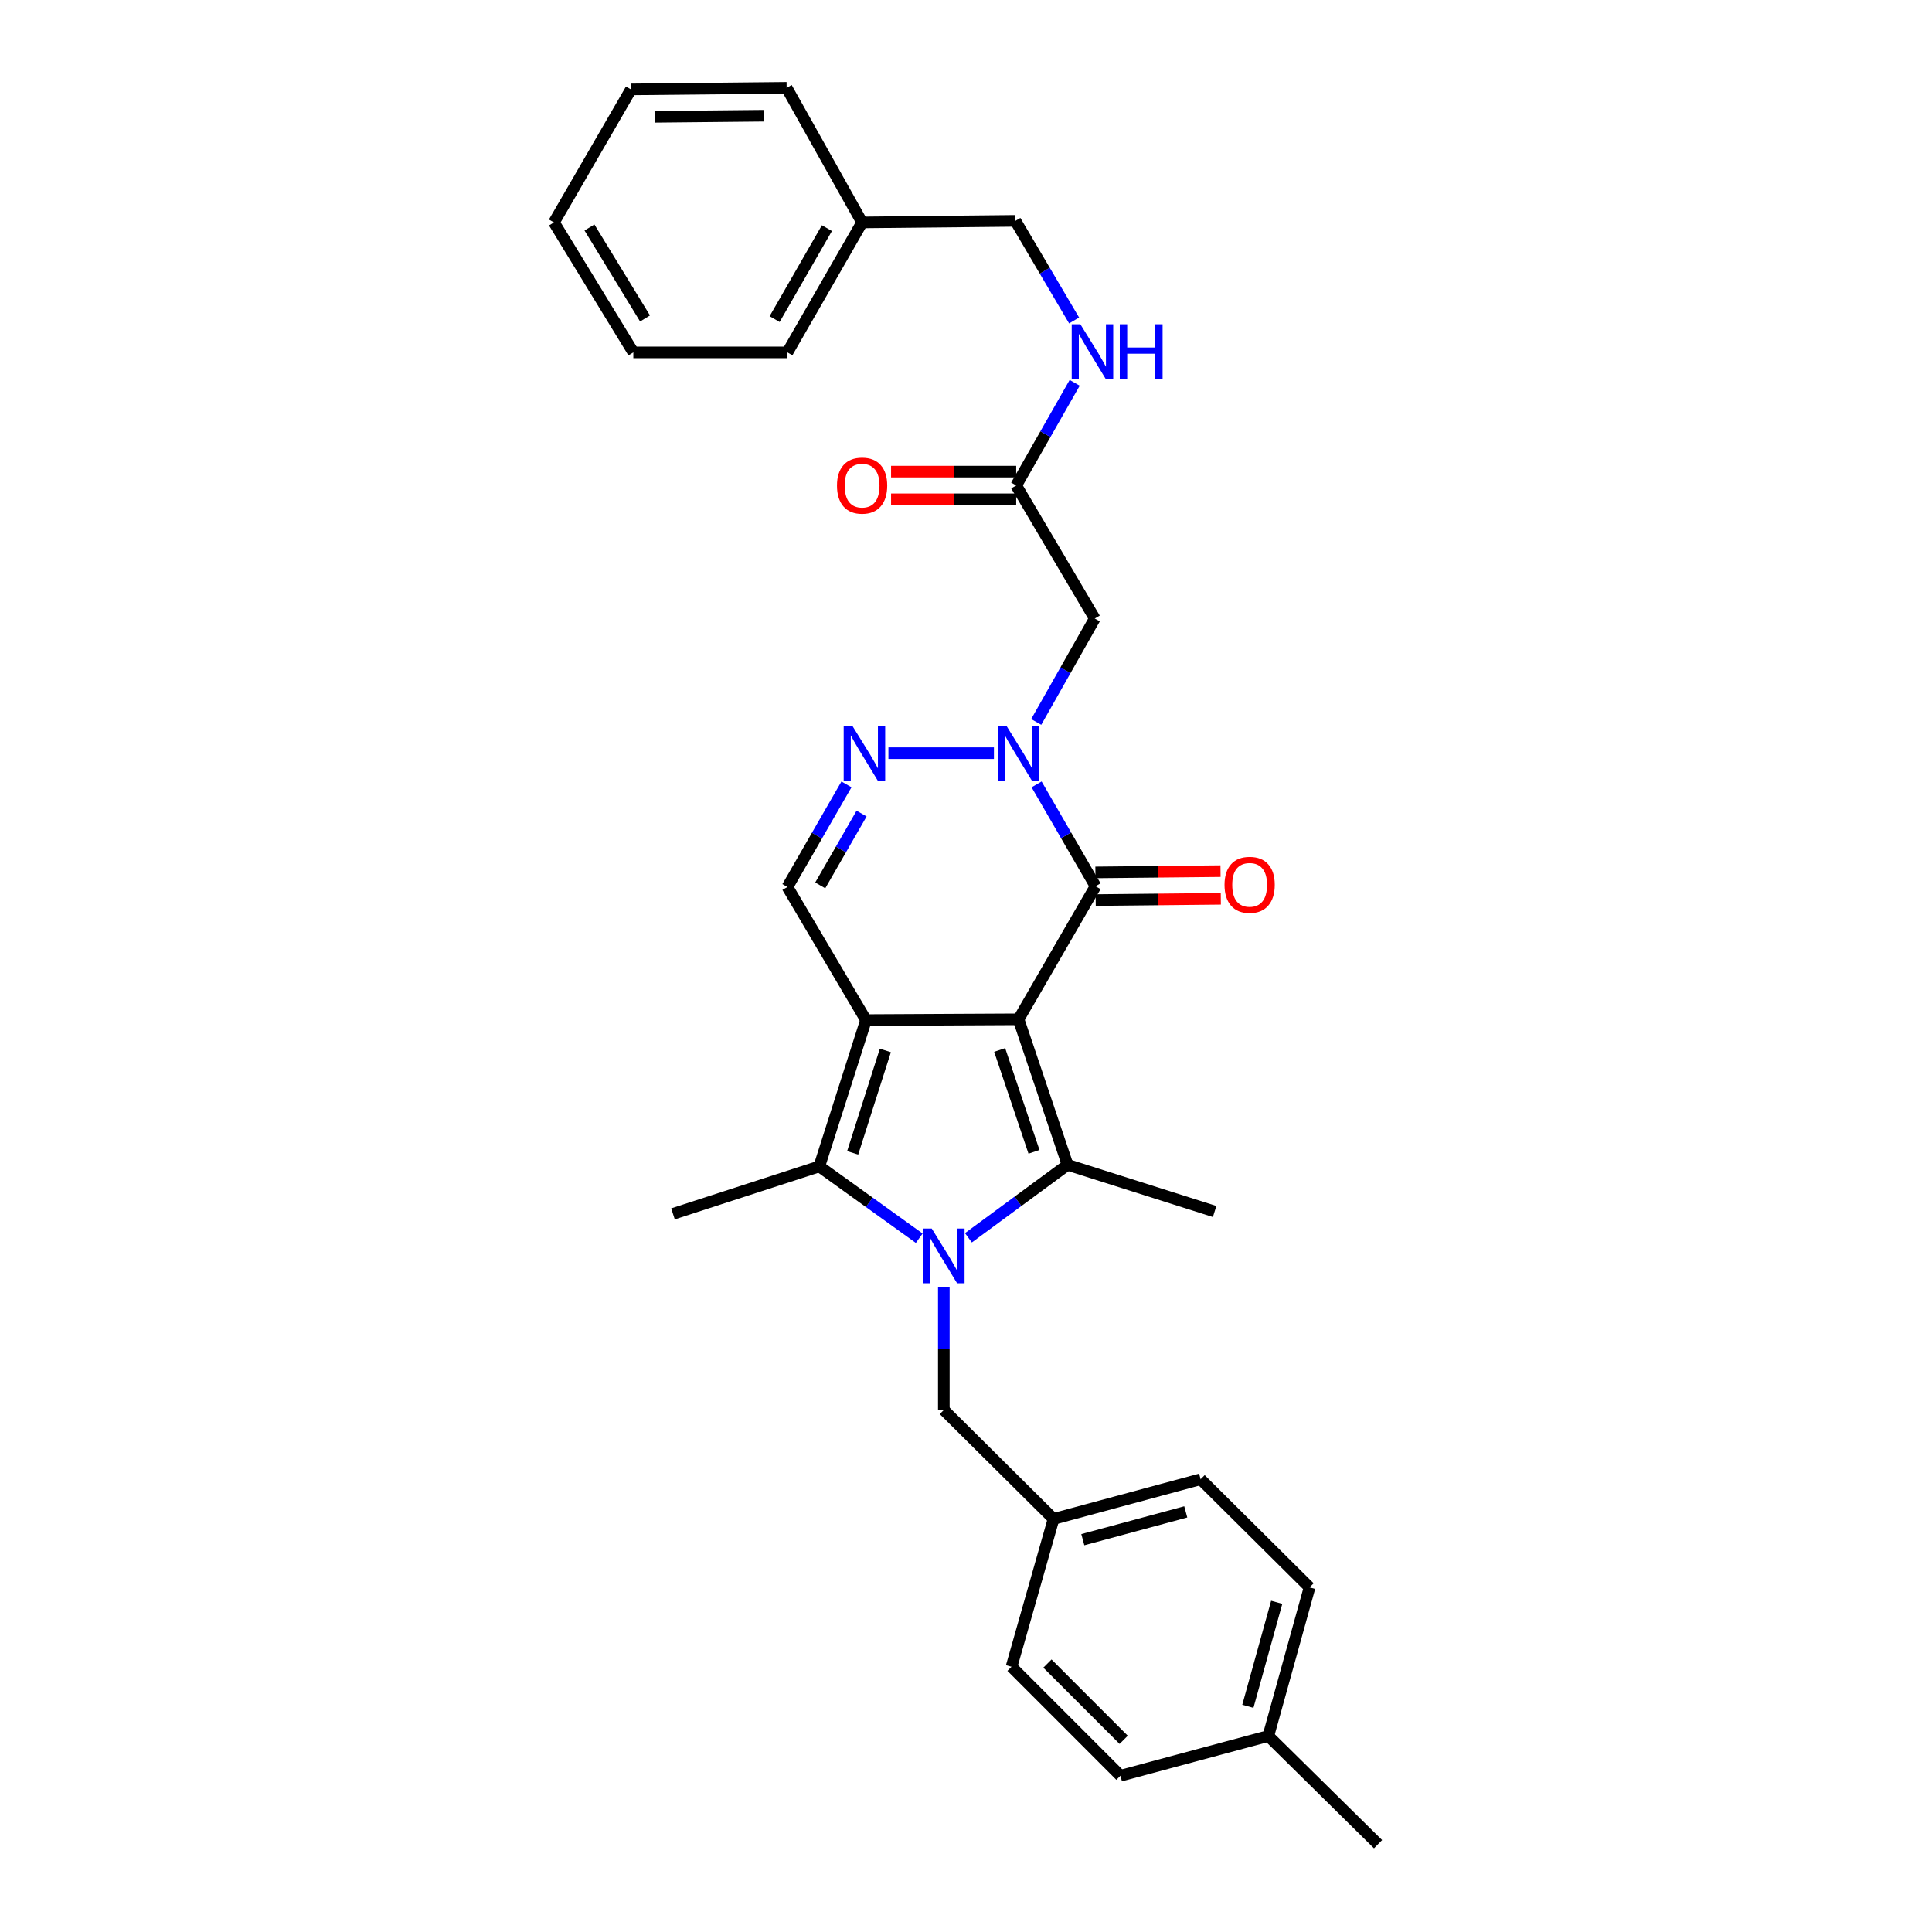 <?xml version='1.0' encoding='iso-8859-1'?>
<svg version='1.1' baseProfile='full'
              xmlns='http://www.w3.org/2000/svg'
                      xmlns:rdkit='http://www.rdkit.org/xml'
                      xmlns:xlink='http://www.w3.org/1999/xlink'
                  xml:space='preserve'
width='1000px' height='1000px' viewBox='0 0 1000 1000'>
<!-- END OF HEADER -->
<rect style='opacity:1.0;fill:#FFFFFF;stroke:none' width='1000' height='1000' x='0' y='0'> </rect>
<path class='bond-0' d='M 527.191,527.589 L 448.242,527.995' style='fill:none;fill-rule:evenodd;stroke:#000000;stroke-width:6px;stroke-linecap:butt;stroke-linejoin:miter;stroke-opacity:1' />
<path class='bond-2' d='M 527.191,527.589 L 552.569,602.911' style='fill:none;fill-rule:evenodd;stroke:#000000;stroke-width:6px;stroke-linecap:butt;stroke-linejoin:miter;stroke-opacity:1' />
<path class='bond-2' d='M 517.428,543.46 L 535.192,596.184' style='fill:none;fill-rule:evenodd;stroke:#000000;stroke-width:6px;stroke-linecap:butt;stroke-linejoin:miter;stroke-opacity:1' />
<path class='bond-4' d='M 527.191,527.589 L 567.056,458.72' style='fill:none;fill-rule:evenodd;stroke:#000000;stroke-width:6px;stroke-linecap:butt;stroke-linejoin:miter;stroke-opacity:1' />
<path class='bond-3' d='M 448.242,527.995 L 424.074,603.722' style='fill:none;fill-rule:evenodd;stroke:#000000;stroke-width:6px;stroke-linecap:butt;stroke-linejoin:miter;stroke-opacity:1' />
<path class='bond-3' d='M 458.259,543.708 L 441.341,596.717' style='fill:none;fill-rule:evenodd;stroke:#000000;stroke-width:6px;stroke-linecap:butt;stroke-linejoin:miter;stroke-opacity:1' />
<path class='bond-7' d='M 448.242,527.995 L 407.559,459.101' style='fill:none;fill-rule:evenodd;stroke:#000000;stroke-width:6px;stroke-linecap:butt;stroke-linejoin:miter;stroke-opacity:1' />
<path class='bond-1' d='M 501.249,640.679 L 526.909,621.795' style='fill:none;fill-rule:evenodd;stroke:#0000FF;stroke-width:6px;stroke-linecap:butt;stroke-linejoin:miter;stroke-opacity:1' />
<path class='bond-1' d='M 526.909,621.795 L 552.569,602.911' style='fill:none;fill-rule:evenodd;stroke:#000000;stroke-width:6px;stroke-linecap:butt;stroke-linejoin:miter;stroke-opacity:1' />
<path class='bond-10' d='M 488.52,666.2 L 488.52,697.999' style='fill:none;fill-rule:evenodd;stroke:#0000FF;stroke-width:6px;stroke-linecap:butt;stroke-linejoin:miter;stroke-opacity:1' />
<path class='bond-10' d='M 488.52,697.999 L 488.52,729.799' style='fill:none;fill-rule:evenodd;stroke:#000000;stroke-width:6px;stroke-linecap:butt;stroke-linejoin:miter;stroke-opacity:1' />
<path class='bond-31' d='M 475.796,640.9 L 449.935,622.311' style='fill:none;fill-rule:evenodd;stroke:#0000FF;stroke-width:6px;stroke-linecap:butt;stroke-linejoin:miter;stroke-opacity:1' />
<path class='bond-31' d='M 449.935,622.311 L 424.074,603.722' style='fill:none;fill-rule:evenodd;stroke:#000000;stroke-width:6px;stroke-linecap:butt;stroke-linejoin:miter;stroke-opacity:1' />
<path class='bond-14' d='M 552.569,602.911 L 628.694,627.071' style='fill:none;fill-rule:evenodd;stroke:#000000;stroke-width:6px;stroke-linecap:butt;stroke-linejoin:miter;stroke-opacity:1' />
<path class='bond-16' d='M 424.074,603.722 L 348.339,628.296' style='fill:none;fill-rule:evenodd;stroke:#000000;stroke-width:6px;stroke-linecap:butt;stroke-linejoin:miter;stroke-opacity:1' />
<path class='bond-5' d='M 567.056,458.72 L 551.797,432.356' style='fill:none;fill-rule:evenodd;stroke:#000000;stroke-width:6px;stroke-linecap:butt;stroke-linejoin:miter;stroke-opacity:1' />
<path class='bond-5' d='M 551.797,432.356 L 536.538,405.992' style='fill:none;fill-rule:evenodd;stroke:#0000FF;stroke-width:6px;stroke-linecap:butt;stroke-linejoin:miter;stroke-opacity:1' />
<path class='bond-11' d='M 567.129,465.879 L 599.512,465.55' style='fill:none;fill-rule:evenodd;stroke:#000000;stroke-width:6px;stroke-linecap:butt;stroke-linejoin:miter;stroke-opacity:1' />
<path class='bond-11' d='M 599.512,465.55 L 631.895,465.22' style='fill:none;fill-rule:evenodd;stroke:#FF0000;stroke-width:6px;stroke-linecap:butt;stroke-linejoin:miter;stroke-opacity:1' />
<path class='bond-11' d='M 566.983,451.56 L 599.366,451.231' style='fill:none;fill-rule:evenodd;stroke:#000000;stroke-width:6px;stroke-linecap:butt;stroke-linejoin:miter;stroke-opacity:1' />
<path class='bond-11' d='M 599.366,451.231 L 631.749,450.901' style='fill:none;fill-rule:evenodd;stroke:#FF0000;stroke-width:6px;stroke-linecap:butt;stroke-linejoin:miter;stroke-opacity:1' />
<path class='bond-6' d='M 514.457,389.842 L 459.847,389.842' style='fill:none;fill-rule:evenodd;stroke:#0000FF;stroke-width:6px;stroke-linecap:butt;stroke-linejoin:miter;stroke-opacity:1' />
<path class='bond-8' d='M 536.343,373.68 L 551.496,346.917' style='fill:none;fill-rule:evenodd;stroke:#0000FF;stroke-width:6px;stroke-linecap:butt;stroke-linejoin:miter;stroke-opacity:1' />
<path class='bond-8' d='M 551.496,346.917 L 566.65,320.153' style='fill:none;fill-rule:evenodd;stroke:#000000;stroke-width:6px;stroke-linecap:butt;stroke-linejoin:miter;stroke-opacity:1' />
<path class='bond-30' d='M 438.129,406 L 422.844,432.551' style='fill:none;fill-rule:evenodd;stroke:#0000FF;stroke-width:6px;stroke-linecap:butt;stroke-linejoin:miter;stroke-opacity:1' />
<path class='bond-30' d='M 422.844,432.551 L 407.559,459.101' style='fill:none;fill-rule:evenodd;stroke:#000000;stroke-width:6px;stroke-linecap:butt;stroke-linejoin:miter;stroke-opacity:1' />
<path class='bond-30' d='M 445.953,421.11 L 435.254,439.695' style='fill:none;fill-rule:evenodd;stroke:#0000FF;stroke-width:6px;stroke-linecap:butt;stroke-linejoin:miter;stroke-opacity:1' />
<path class='bond-30' d='M 435.254,439.695 L 424.554,458.281' style='fill:none;fill-rule:evenodd;stroke:#000000;stroke-width:6px;stroke-linecap:butt;stroke-linejoin:miter;stroke-opacity:1' />
<path class='bond-9' d='M 566.65,320.153 L 525.982,251.276' style='fill:none;fill-rule:evenodd;stroke:#000000;stroke-width:6px;stroke-linecap:butt;stroke-linejoin:miter;stroke-opacity:1' />
<path class='bond-12' d='M 525.982,251.276 L 541.117,224.715' style='fill:none;fill-rule:evenodd;stroke:#000000;stroke-width:6px;stroke-linecap:butt;stroke-linejoin:miter;stroke-opacity:1' />
<path class='bond-12' d='M 541.117,224.715 L 556.252,198.154' style='fill:none;fill-rule:evenodd;stroke:#0000FF;stroke-width:6px;stroke-linecap:butt;stroke-linejoin:miter;stroke-opacity:1' />
<path class='bond-13' d='M 525.982,244.116 L 493.599,244.116' style='fill:none;fill-rule:evenodd;stroke:#000000;stroke-width:6px;stroke-linecap:butt;stroke-linejoin:miter;stroke-opacity:1' />
<path class='bond-13' d='M 493.599,244.116 L 461.216,244.116' style='fill:none;fill-rule:evenodd;stroke:#FF0000;stroke-width:6px;stroke-linecap:butt;stroke-linejoin:miter;stroke-opacity:1' />
<path class='bond-13' d='M 525.982,258.435 L 493.599,258.435' style='fill:none;fill-rule:evenodd;stroke:#000000;stroke-width:6px;stroke-linecap:butt;stroke-linejoin:miter;stroke-opacity:1' />
<path class='bond-13' d='M 493.599,258.435 L 461.216,258.435' style='fill:none;fill-rule:evenodd;stroke:#FF0000;stroke-width:6px;stroke-linecap:butt;stroke-linejoin:miter;stroke-opacity:1' />
<path class='bond-15' d='M 488.52,729.799 L 545.314,786.194' style='fill:none;fill-rule:evenodd;stroke:#000000;stroke-width:6px;stroke-linecap:butt;stroke-linejoin:miter;stroke-opacity:1' />
<path class='bond-17' d='M 555.954,165.876 L 540.761,140.096' style='fill:none;fill-rule:evenodd;stroke:#0000FF;stroke-width:6px;stroke-linecap:butt;stroke-linejoin:miter;stroke-opacity:1' />
<path class='bond-17' d='M 540.761,140.096 L 525.569,114.316' style='fill:none;fill-rule:evenodd;stroke:#000000;stroke-width:6px;stroke-linecap:butt;stroke-linejoin:miter;stroke-opacity:1' />
<path class='bond-19' d='M 545.314,786.194 L 523.564,862.717' style='fill:none;fill-rule:evenodd;stroke:#000000;stroke-width:6px;stroke-linecap:butt;stroke-linejoin:miter;stroke-opacity:1' />
<path class='bond-20' d='M 545.314,786.194 L 621.439,765.637' style='fill:none;fill-rule:evenodd;stroke:#000000;stroke-width:6px;stroke-linecap:butt;stroke-linejoin:miter;stroke-opacity:1' />
<path class='bond-20' d='M 560.466,796.935 L 613.753,782.545' style='fill:none;fill-rule:evenodd;stroke:#000000;stroke-width:6px;stroke-linecap:butt;stroke-linejoin:miter;stroke-opacity:1' />
<path class='bond-23' d='M 525.569,114.316 L 446.222,115.128' style='fill:none;fill-rule:evenodd;stroke:#000000;stroke-width:6px;stroke-linecap:butt;stroke-linejoin:miter;stroke-opacity:1' />
<path class='bond-18' d='M 656.49,898.548 L 677.826,821.635' style='fill:none;fill-rule:evenodd;stroke:#000000;stroke-width:6px;stroke-linecap:butt;stroke-linejoin:miter;stroke-opacity:1' />
<path class='bond-18' d='M 645.892,883.183 L 660.827,829.344' style='fill:none;fill-rule:evenodd;stroke:#000000;stroke-width:6px;stroke-linecap:butt;stroke-linejoin:miter;stroke-opacity:1' />
<path class='bond-24' d='M 656.49,898.548 L 713.283,954.545' style='fill:none;fill-rule:evenodd;stroke:#000000;stroke-width:6px;stroke-linecap:butt;stroke-linejoin:miter;stroke-opacity:1' />
<path class='bond-32' d='M 656.49,898.548 L 579.943,919.12' style='fill:none;fill-rule:evenodd;stroke:#000000;stroke-width:6px;stroke-linecap:butt;stroke-linejoin:miter;stroke-opacity:1' />
<path class='bond-22' d='M 523.564,862.717 L 579.943,919.12' style='fill:none;fill-rule:evenodd;stroke:#000000;stroke-width:6px;stroke-linecap:butt;stroke-linejoin:miter;stroke-opacity:1' />
<path class='bond-22' d='M 542.148,861.054 L 581.614,900.536' style='fill:none;fill-rule:evenodd;stroke:#000000;stroke-width:6px;stroke-linecap:butt;stroke-linejoin:miter;stroke-opacity:1' />
<path class='bond-21' d='M 621.439,765.637 L 677.826,821.635' style='fill:none;fill-rule:evenodd;stroke:#000000;stroke-width:6px;stroke-linecap:butt;stroke-linejoin:miter;stroke-opacity:1' />
<path class='bond-25' d='M 446.222,115.128 L 407.559,182.398' style='fill:none;fill-rule:evenodd;stroke:#000000;stroke-width:6px;stroke-linecap:butt;stroke-linejoin:miter;stroke-opacity:1' />
<path class='bond-25' d='M 428.007,118.083 L 400.943,165.172' style='fill:none;fill-rule:evenodd;stroke:#000000;stroke-width:6px;stroke-linecap:butt;stroke-linejoin:miter;stroke-opacity:1' />
<path class='bond-26' d='M 446.222,115.128 L 407.161,45.455' style='fill:none;fill-rule:evenodd;stroke:#000000;stroke-width:6px;stroke-linecap:butt;stroke-linejoin:miter;stroke-opacity:1' />
<path class='bond-27' d='M 407.559,182.398 L 327.814,182.398' style='fill:none;fill-rule:evenodd;stroke:#000000;stroke-width:6px;stroke-linecap:butt;stroke-linejoin:miter;stroke-opacity:1' />
<path class='bond-28' d='M 407.161,45.455 L 326.589,46.266' style='fill:none;fill-rule:evenodd;stroke:#000000;stroke-width:6px;stroke-linecap:butt;stroke-linejoin:miter;stroke-opacity:1' />
<path class='bond-28' d='M 395.219,59.895 L 338.819,60.463' style='fill:none;fill-rule:evenodd;stroke:#000000;stroke-width:6px;stroke-linecap:butt;stroke-linejoin:miter;stroke-opacity:1' />
<path class='bond-33' d='M 327.814,182.398 L 286.717,115.128' style='fill:none;fill-rule:evenodd;stroke:#000000;stroke-width:6px;stroke-linecap:butt;stroke-linejoin:miter;stroke-opacity:1' />
<path class='bond-33' d='M 333.869,164.842 L 305.101,117.753' style='fill:none;fill-rule:evenodd;stroke:#000000;stroke-width:6px;stroke-linecap:butt;stroke-linejoin:miter;stroke-opacity:1' />
<path class='bond-29' d='M 326.589,46.266 L 286.717,115.128' style='fill:none;fill-rule:evenodd;stroke:#000000;stroke-width:6px;stroke-linecap:butt;stroke-linejoin:miter;stroke-opacity:1' />
<path  class='atom-2' d='M 482.26 635.886
L 491.54 650.886
Q 492.46 652.366, 493.94 655.046
Q 495.42 657.726, 495.5 657.886
L 495.5 635.886
L 499.26 635.886
L 499.26 664.206
L 495.38 664.206
L 485.42 647.806
Q 484.26 645.886, 483.02 643.686
Q 481.82 641.486, 481.46 640.806
L 481.46 664.206
L 477.78 664.206
L 477.78 635.886
L 482.26 635.886
' fill='#0000FF'/>
<path  class='atom-6' d='M 520.931 375.682
L 530.211 390.682
Q 531.131 392.162, 532.611 394.842
Q 534.091 397.522, 534.171 397.682
L 534.171 375.682
L 537.931 375.682
L 537.931 404.002
L 534.051 404.002
L 524.091 387.602
Q 522.931 385.682, 521.691 383.482
Q 520.491 381.282, 520.131 380.602
L 520.131 404.002
L 516.451 404.002
L 516.451 375.682
L 520.931 375.682
' fill='#0000FF'/>
<path  class='atom-7' d='M 441.171 375.682
L 450.451 390.682
Q 451.371 392.162, 452.851 394.842
Q 454.331 397.522, 454.411 397.682
L 454.411 375.682
L 458.171 375.682
L 458.171 404.002
L 454.291 404.002
L 444.331 387.602
Q 443.171 385.682, 441.931 383.482
Q 440.731 381.282, 440.371 380.602
L 440.371 404.002
L 436.691 404.002
L 436.691 375.682
L 441.171 375.682
' fill='#0000FF'/>
<path  class='atom-12' d='M 633.816 457.988
Q 633.816 451.188, 637.176 447.388
Q 640.536 443.588, 646.816 443.588
Q 653.096 443.588, 656.456 447.388
Q 659.816 451.188, 659.816 457.988
Q 659.816 464.868, 656.416 468.788
Q 653.016 472.668, 646.816 472.668
Q 640.576 472.668, 637.176 468.788
Q 633.816 464.908, 633.816 457.988
M 646.816 469.468
Q 651.136 469.468, 653.456 466.588
Q 655.816 463.668, 655.816 457.988
Q 655.816 452.428, 653.456 449.628
Q 651.136 446.788, 646.816 446.788
Q 642.496 446.788, 640.136 449.588
Q 637.816 452.388, 637.816 457.988
Q 637.816 463.708, 640.136 466.588
Q 642.496 469.468, 646.816 469.468
' fill='#FF0000'/>
<path  class='atom-13' d='M 559.197 167.84
L 568.477 182.84
Q 569.397 184.32, 570.877 187
Q 572.357 189.68, 572.437 189.84
L 572.437 167.84
L 576.197 167.84
L 576.197 196.16
L 572.317 196.16
L 562.357 179.76
Q 561.197 177.84, 559.957 175.64
Q 558.757 173.44, 558.397 172.76
L 558.397 196.16
L 554.717 196.16
L 554.717 167.84
L 559.197 167.84
' fill='#0000FF'/>
<path  class='atom-13' d='M 579.597 167.84
L 583.437 167.84
L 583.437 179.88
L 597.917 179.88
L 597.917 167.84
L 601.757 167.84
L 601.757 196.16
L 597.917 196.16
L 597.917 183.08
L 583.437 183.08
L 583.437 196.16
L 579.597 196.16
L 579.597 167.84
' fill='#0000FF'/>
<path  class='atom-14' d='M 433.222 251.356
Q 433.222 244.556, 436.582 240.756
Q 439.942 236.956, 446.222 236.956
Q 452.502 236.956, 455.862 240.756
Q 459.222 244.556, 459.222 251.356
Q 459.222 258.236, 455.822 262.156
Q 452.422 266.036, 446.222 266.036
Q 439.982 266.036, 436.582 262.156
Q 433.222 258.276, 433.222 251.356
M 446.222 262.836
Q 450.542 262.836, 452.862 259.956
Q 455.222 257.036, 455.222 251.356
Q 455.222 245.796, 452.862 242.996
Q 450.542 240.156, 446.222 240.156
Q 441.902 240.156, 439.542 242.956
Q 437.222 245.756, 437.222 251.356
Q 437.222 257.076, 439.542 259.956
Q 441.902 262.836, 446.222 262.836
' fill='#FF0000'/>
</svg>
